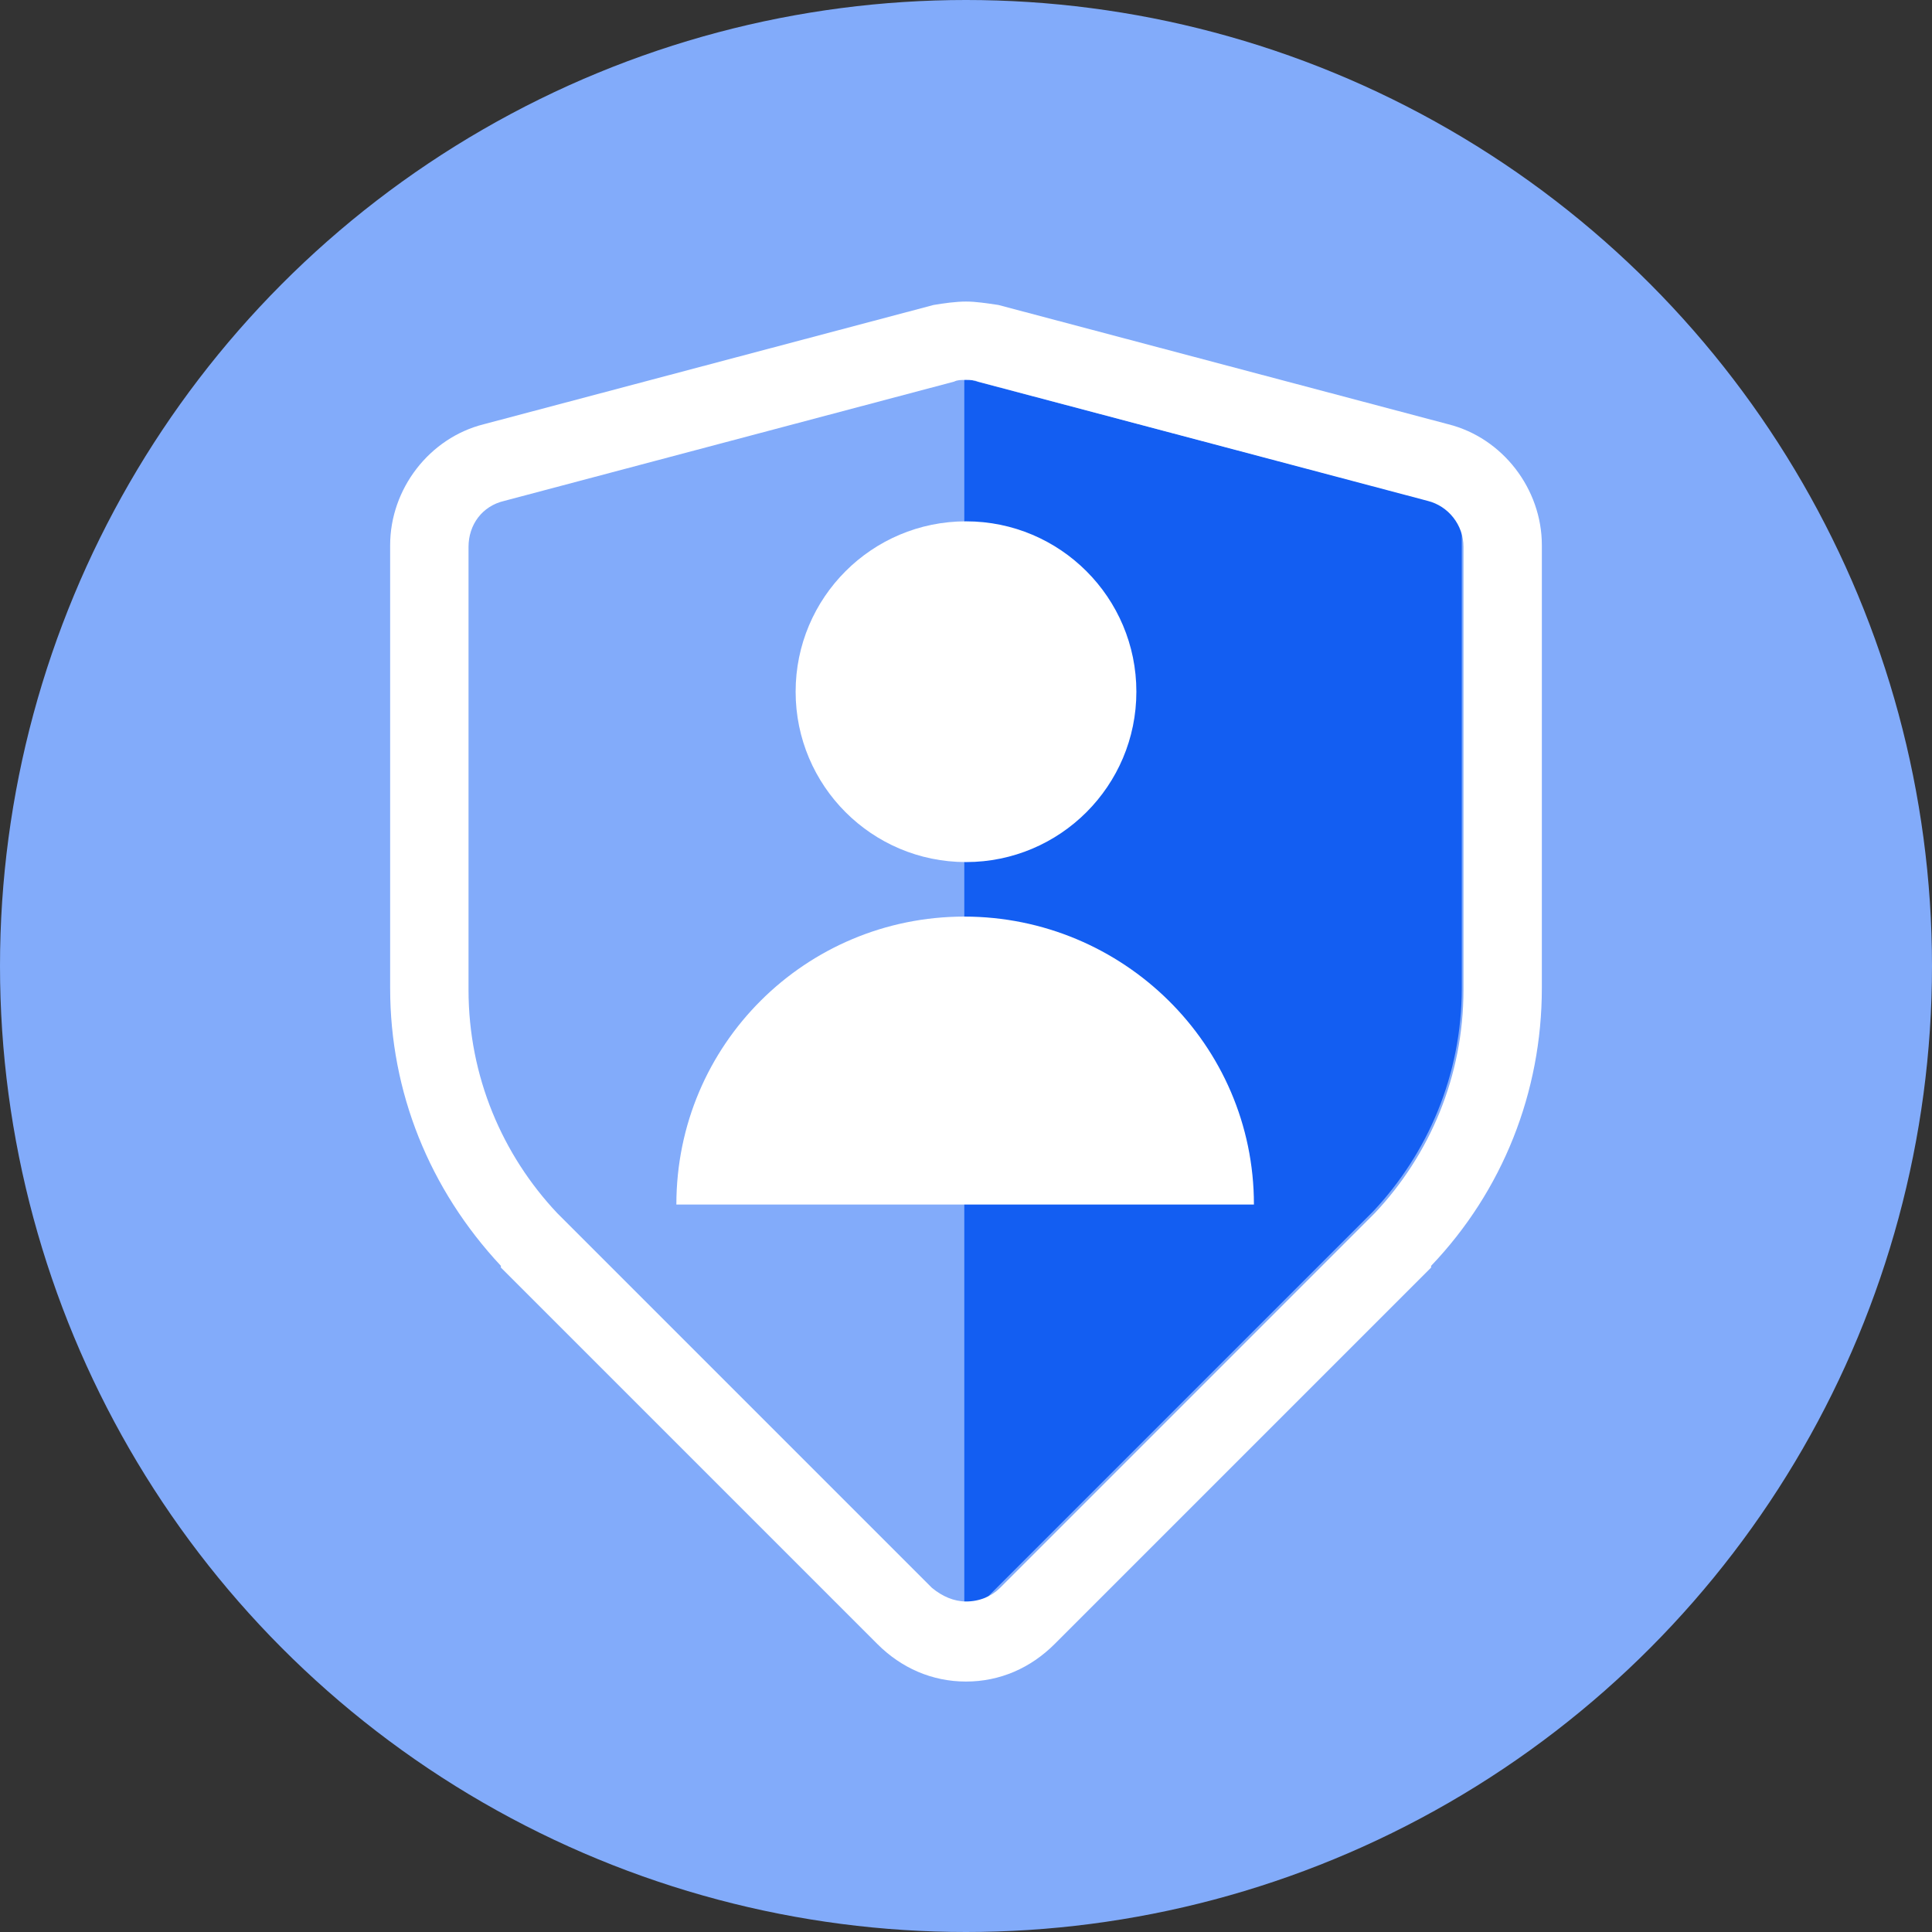 <?xml version="1.0" encoding="UTF-8"?> <svg xmlns="http://www.w3.org/2000/svg" xmlns:xlink="http://www.w3.org/1999/xlink" version="1.1" id="Laag_1" x="0px" y="0px" viewBox="0 0 113.4 113.4" style="enable-background:new 0 0 113.4 113.4;" xml:space="preserve"><rect x="0" y="0" width="113.4" height="113.4" fill="#333333" stroke="none"/> <style type="text/css"> .st0{fill:#82ABFA;} .st1{fill:#135EF2;} .st2{fill:#FFFFFF;} </style> <circle class="st0" cx="56.7" cy="56.7" r="56.7"></circle> <path class="st1" d="M85.8,58c0-10.6,0-28.1,0-28.1l-29.2-7.7v72.9l24-24l0,0C83.8,67.7,85.8,63.1,85.8,58z"></path> <circle class="st2" cx="56.7" cy="40.6" r="10"></circle> <path class="st2" d="M73.6,70.7c-13.9,0-24.8,0-33.9,0c0-9.4,7.6-16.9,16.9-16.9S73.6,61.3,73.6,70.7z"></path> <g> <path class="st2" d="M56.7,22.3c0.2,0,0.5,0,0.7,0.1l26.4,7c1.2,0.3,2.1,1.4,2.1,2.7c0,5,0,17.6,0,26c0,5.1-2,9.7-5.2,13.1l-22,22 c-0.5,0.5-1.2,0.8-2,0.8c-0.7,0-1.4-0.3-2-0.8l-22-22c-3.2-3.4-5.2-8-5.2-13.1v-26c0-1.3,0.8-2.4,2.1-2.7l26.4-7 C56.2,22.3,56.4,22.3,56.7,22.3 M56.7,17.7c-0.6,0-1.3,0.1-1.9,0.2l-26.4,7c-3.2,0.8-5.5,3.8-5.5,7.1v26c0,6.1,2.3,11.8,6.5,16.3 v0.1l0.1,0.1l22,22c1.4,1.4,3.2,2.2,5.2,2.2s3.8-0.8,5.2-2.2l22-22l0.1-0.1v-0.1c4.2-4.4,6.5-10.2,6.5-16.3V41.9V32 c0-3.3-2.3-6.3-5.5-7.1l-26.4-7C57.9,17.8,57.3,17.7,56.7,17.7L56.7,17.7z"></path> </g> </svg> 